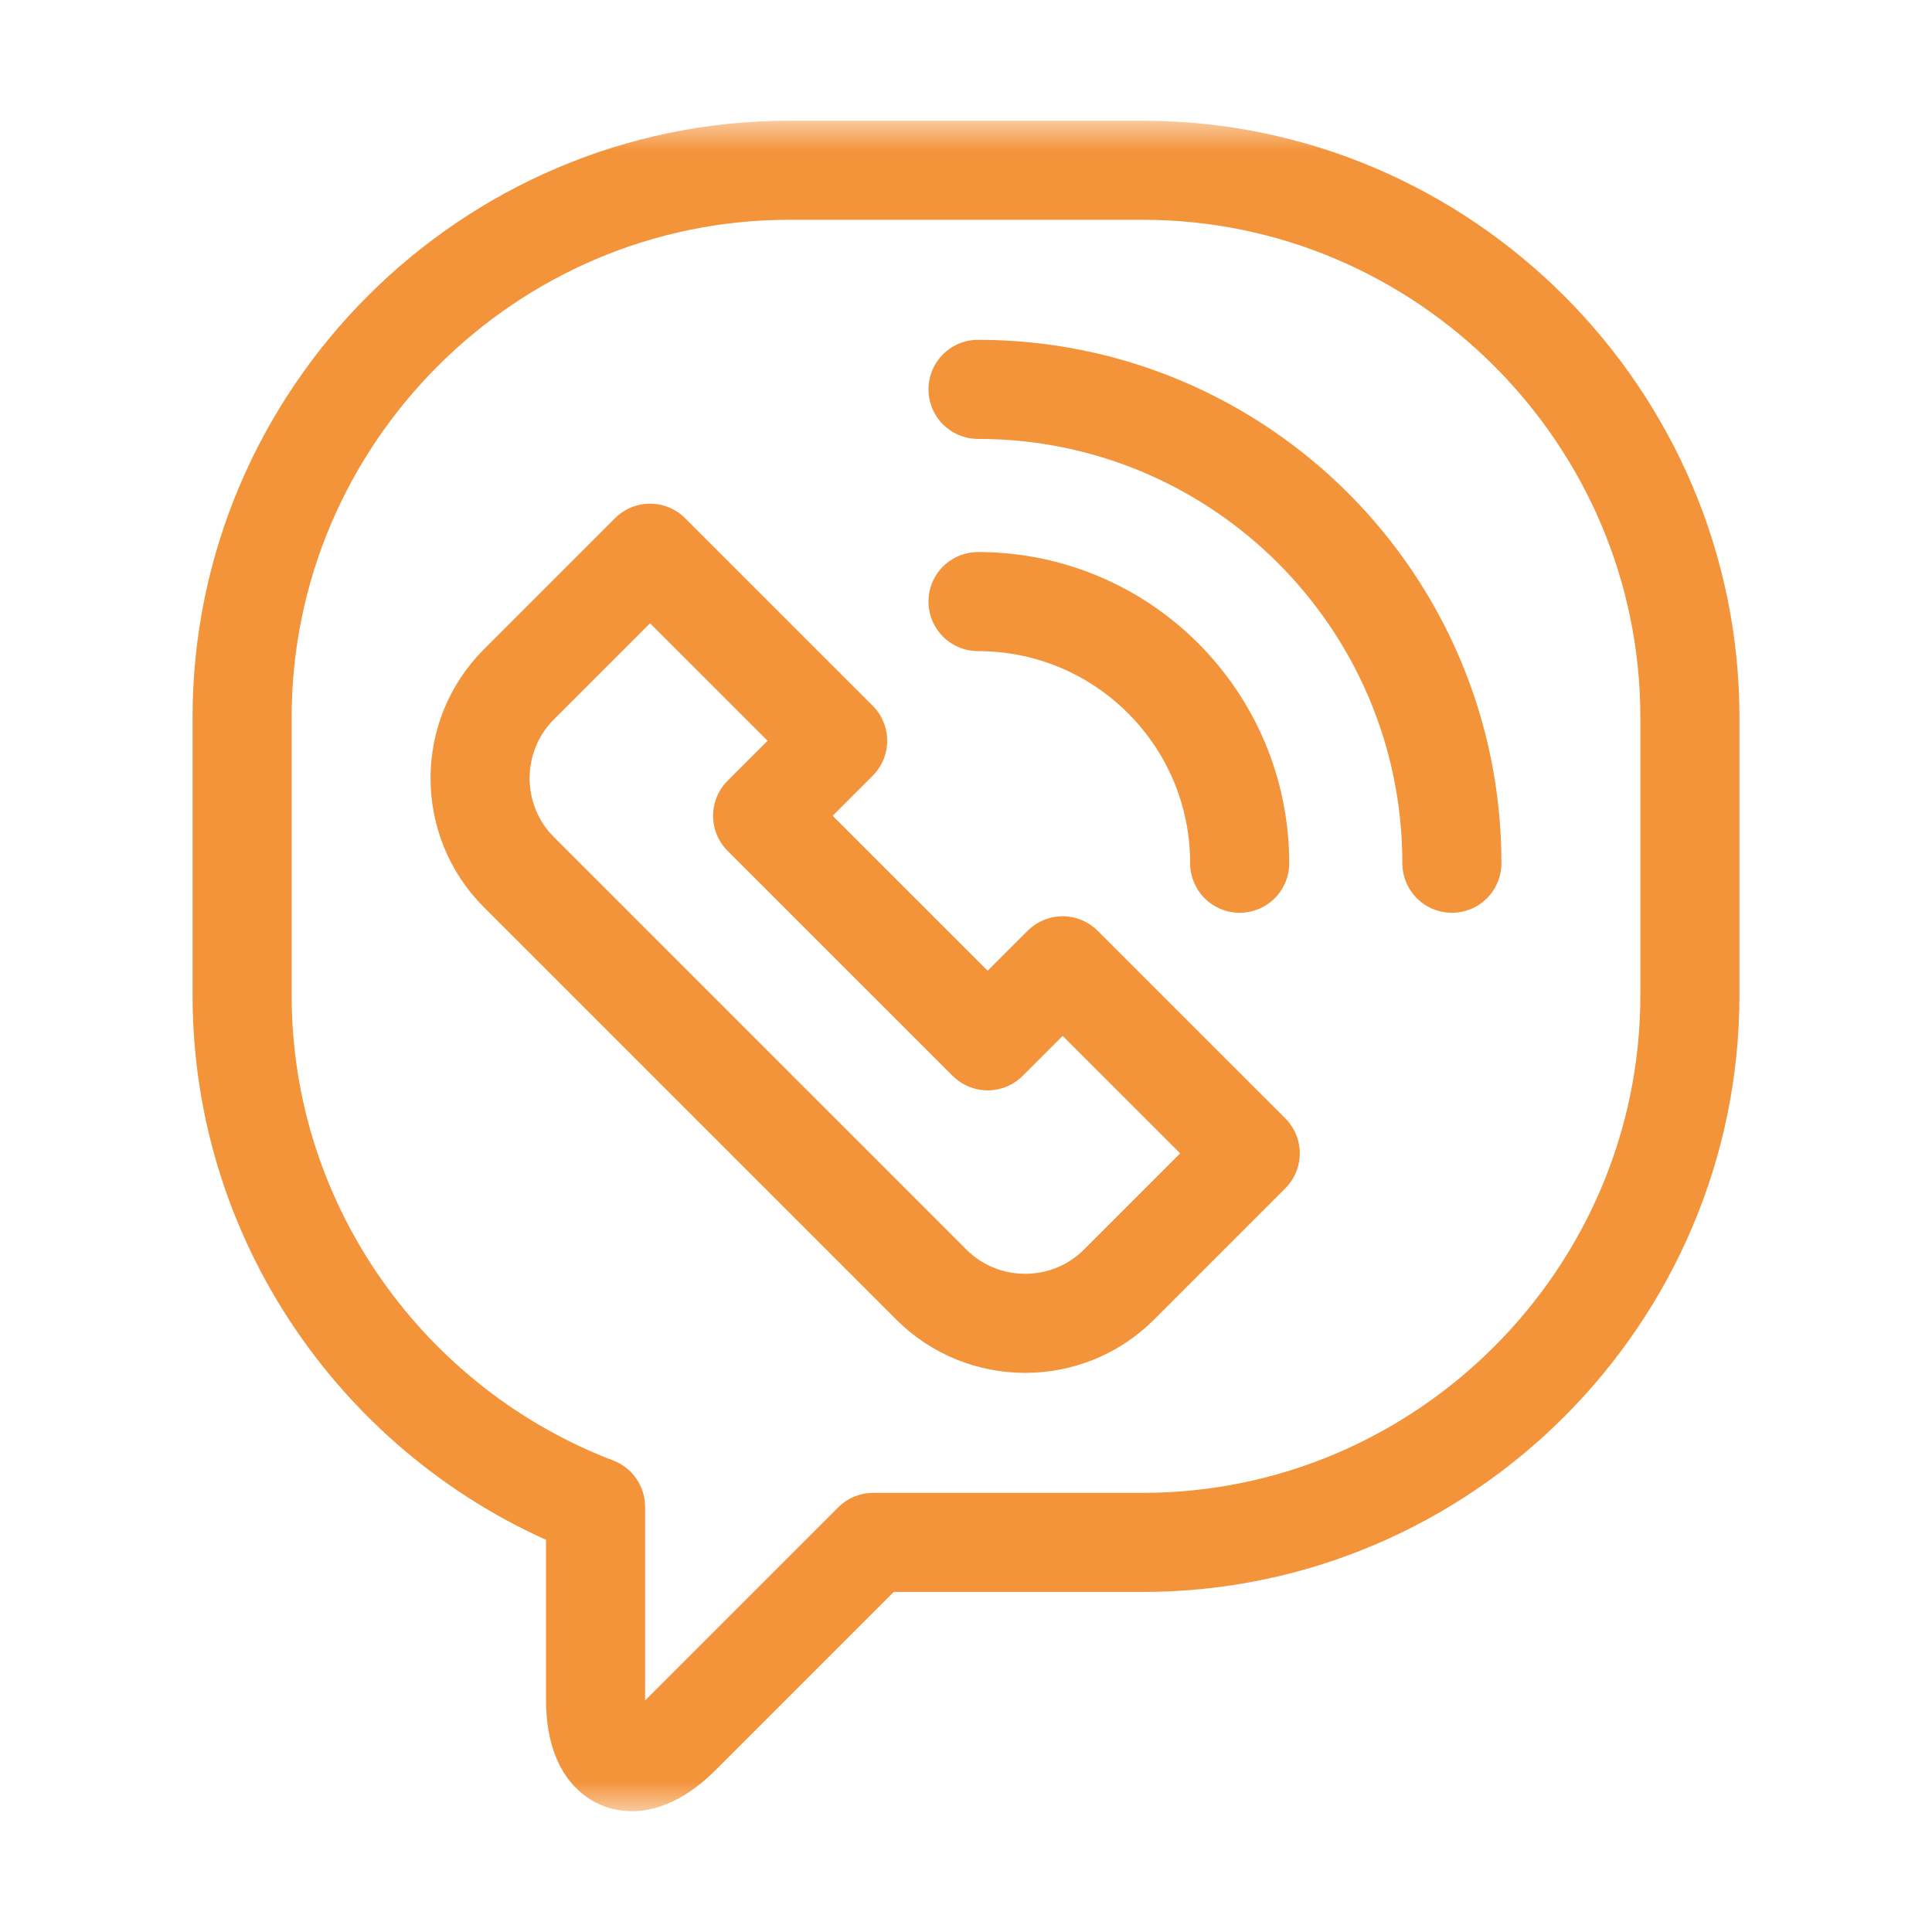 <svg width="32" height="32" viewBox="0 0 32 32" fill="none" xmlns="http://www.w3.org/2000/svg">
<mask id="mask0_30_644" style="mask-type:luminance" maskUnits="userSpaceOnUse" x="2" y="2" width="28" height="28">
<path d="M2 2H30V30H2V2Z" fill="white"/>
</mask>
<g mask="url(#mask0_30_644)">
<path d="M18.928 2.82H13.072C8.088 2.82 4.01 6.898 4.01 11.882V16.485C4.01 20.341 6.451 23.654 9.864 24.957V28.148C9.864 29.247 10.5 29.51 11.277 28.733L14.463 25.547L18.928 25.547C23.912 25.547 27.99 21.469 27.99 16.485L27.99 11.882C27.99 6.898 23.912 2.82 18.928 2.82Z" stroke="#F3933A" stroke-width="1.641" stroke-miterlimit="10" stroke-linecap="round" stroke-linejoin="round"/>
<path d="M13.874 12.269L10.767 9.163L8.593 11.337C7.738 12.191 7.738 13.589 8.593 14.444L15.427 21.278C16.281 22.132 17.679 22.132 18.533 21.278L20.708 19.103L17.601 15.997L16.359 17.239L12.631 13.512L13.874 12.269Z" stroke="#F3933A" stroke-width="1.641" stroke-miterlimit="10" stroke-linecap="round" stroke-linejoin="round"/>
<path d="M16.199 6.449C20.534 6.449 24.048 9.963 24.048 14.298" stroke="#F3933A" stroke-width="1.641" stroke-miterlimit="10" stroke-linecap="round" stroke-linejoin="round"/>
<path d="M16.199 9.964C18.593 9.964 20.533 11.904 20.533 14.298" stroke="#F3933A" stroke-width="1.641" stroke-miterlimit="10" stroke-linecap="round" stroke-linejoin="round"/>
</g>
</svg>
